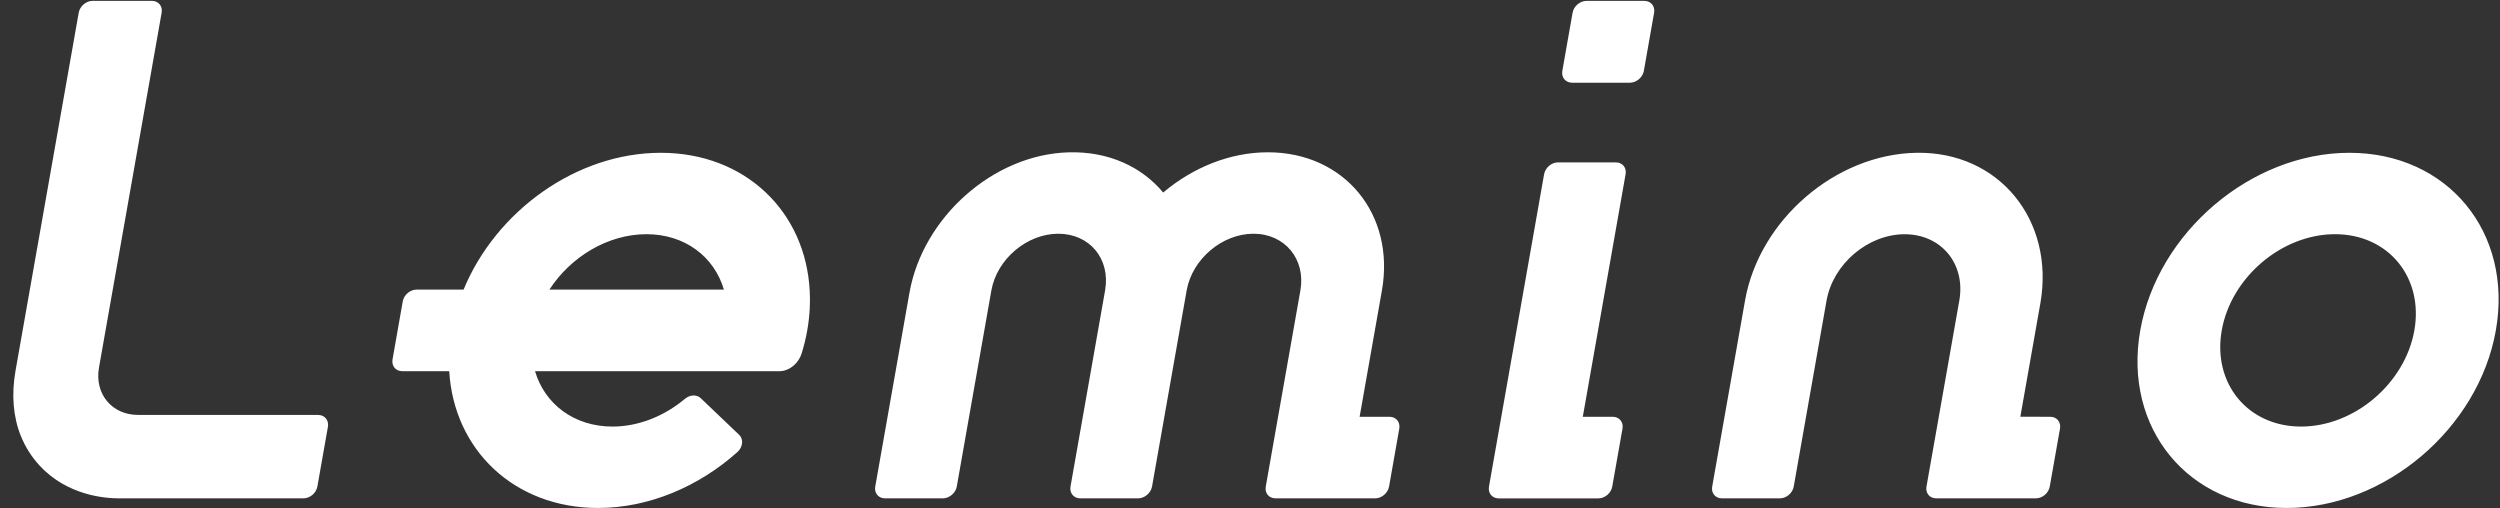 <svg width="59" height="12" viewBox="0 0 59 12" fill="none" xmlns="http://www.w3.org/2000/svg">
<rect x="0" y="0" width="59" height="12" fill="#333333" stroke="none"/>
<path d="M19.109 6.864C19.014 4.998 17.591 3.606 15.595 3.606C13.599 3.606 11.704 4.984 10.941 6.834H9.834C9.679 6.834 9.532 6.959 9.505 7.113L9.264 8.481C9.236 8.636 9.339 8.76 9.494 8.76H10.602C10.711 10.61 12.13 11.988 14.115 11.988C15.32 11.988 16.495 11.48 17.403 10.668C17.534 10.551 17.551 10.364 17.445 10.263L16.536 9.396C16.443 9.307 16.283 9.313 16.165 9.412C15.683 9.816 15.076 10.067 14.454 10.067C13.544 10.067 12.854 9.532 12.627 8.76H18.391C18.41 8.76 18.428 8.759 18.447 8.757C18.663 8.733 18.854 8.552 18.919 8.34C18.974 8.162 19.019 7.981 19.051 7.796C19.082 7.622 19.101 7.451 19.11 7.282C19.11 7.278 19.11 7.274 19.11 7.27C19.113 7.208 19.115 7.145 19.115 7.084C19.115 7.059 19.114 7.034 19.114 7.008C19.113 6.96 19.112 6.911 19.109 6.863V6.864ZM12.967 6.834C13.466 6.062 14.345 5.527 15.256 5.527C16.167 5.527 16.857 6.062 17.084 6.834H12.967ZM7.508 9.792H3.257C2.639 9.792 2.227 9.292 2.336 8.675L3.815 0.298C3.842 0.144 3.739 0.02 3.584 0.02H2.187C2.033 0.02 1.886 0.145 1.858 0.298L0.366 8.751C0.267 9.311 0.311 9.843 0.492 10.289C0.598 10.549 0.746 10.784 0.933 10.986C1.58 11.686 2.456 11.761 2.804 11.761H7.161C7.316 11.761 7.463 11.636 7.49 11.482L7.739 10.072C7.766 9.918 7.663 9.793 7.509 9.793L7.508 9.792ZM38.135 3.832H36.77C36.616 3.832 36.469 3.957 36.441 4.111L35.14 11.482C35.112 11.637 35.215 11.762 35.37 11.762H37.721C37.875 11.762 38.022 11.637 38.049 11.483L38.291 10.115C38.318 9.961 38.215 9.836 38.06 9.836H37.354L38.364 4.111C38.392 3.957 38.289 3.832 38.134 3.832L38.135 3.832ZM48.386 9.836C48.1 9.836 47.695 9.835 47.68 9.835L48.152 7.161C48.497 5.206 47.184 3.569 45.221 3.606C43.318 3.642 41.519 5.189 41.183 7.092H41.183C41.086 7.643 40.571 10.562 40.408 11.483C40.38 11.637 40.483 11.761 40.638 11.761H42.004C42.158 11.761 42.305 11.637 42.332 11.483L43.107 7.092C43.26 6.228 44.085 5.528 44.95 5.528C45.815 5.528 46.392 6.228 46.24 7.092H46.24C46.165 7.516 45.631 10.542 45.465 11.483C45.437 11.637 45.54 11.761 45.695 11.761H48.046C48.2 11.761 48.347 11.637 48.374 11.483L48.616 10.115C48.643 9.961 48.541 9.836 48.386 9.836L48.386 9.836ZM55.446 3.606C53.129 3.606 50.919 5.482 50.51 7.797C50.102 10.111 51.649 11.988 53.966 11.988C56.283 11.988 58.494 10.111 58.902 7.797C59.311 5.482 57.764 3.606 55.446 3.606ZM56.979 7.797C56.758 9.05 55.561 10.067 54.305 10.067C53.05 10.067 52.212 9.05 52.433 7.797C52.654 6.543 53.852 5.527 55.107 5.527C56.362 5.527 57.2 6.543 56.979 7.797ZM32.793 9.836H32.086V9.835L32.087 9.836C32.087 9.836 32.612 6.857 32.613 6.856C32.931 5.054 31.726 3.594 29.922 3.594C29.023 3.594 28.145 3.957 27.451 4.544C26.947 3.937 26.162 3.569 25.222 3.595C23.437 3.644 21.776 5.135 21.463 6.91L20.656 11.482C20.628 11.637 20.731 11.761 20.886 11.761H22.251C22.405 11.761 22.552 11.636 22.58 11.482L23.396 6.856C23.527 6.116 24.234 5.516 24.976 5.516C25.717 5.516 26.206 6.109 26.082 6.844C26.082 6.848 25.264 11.482 25.264 11.482C25.237 11.636 25.34 11.761 25.494 11.761H26.859C27.013 11.761 27.16 11.636 27.188 11.482C27.188 11.482 28.006 6.848 28.007 6.844C28.143 6.109 28.846 5.516 29.583 5.516C30.321 5.516 30.82 6.116 30.689 6.856L29.872 11.483C29.845 11.637 29.947 11.761 30.102 11.761H32.453C32.607 11.761 32.754 11.637 32.782 11.483L33.023 10.115C33.05 9.961 32.947 9.836 32.793 9.836V9.836ZM38.807 0.021H37.442C37.288 0.021 37.141 0.146 37.113 0.3L36.871 1.673C36.844 1.827 36.947 1.952 37.101 1.952H38.466C38.62 1.952 38.767 1.827 38.795 1.673L39.037 0.3C39.064 0.146 38.961 0.021 38.807 0.021Z" fill="white"/>
</svg>
